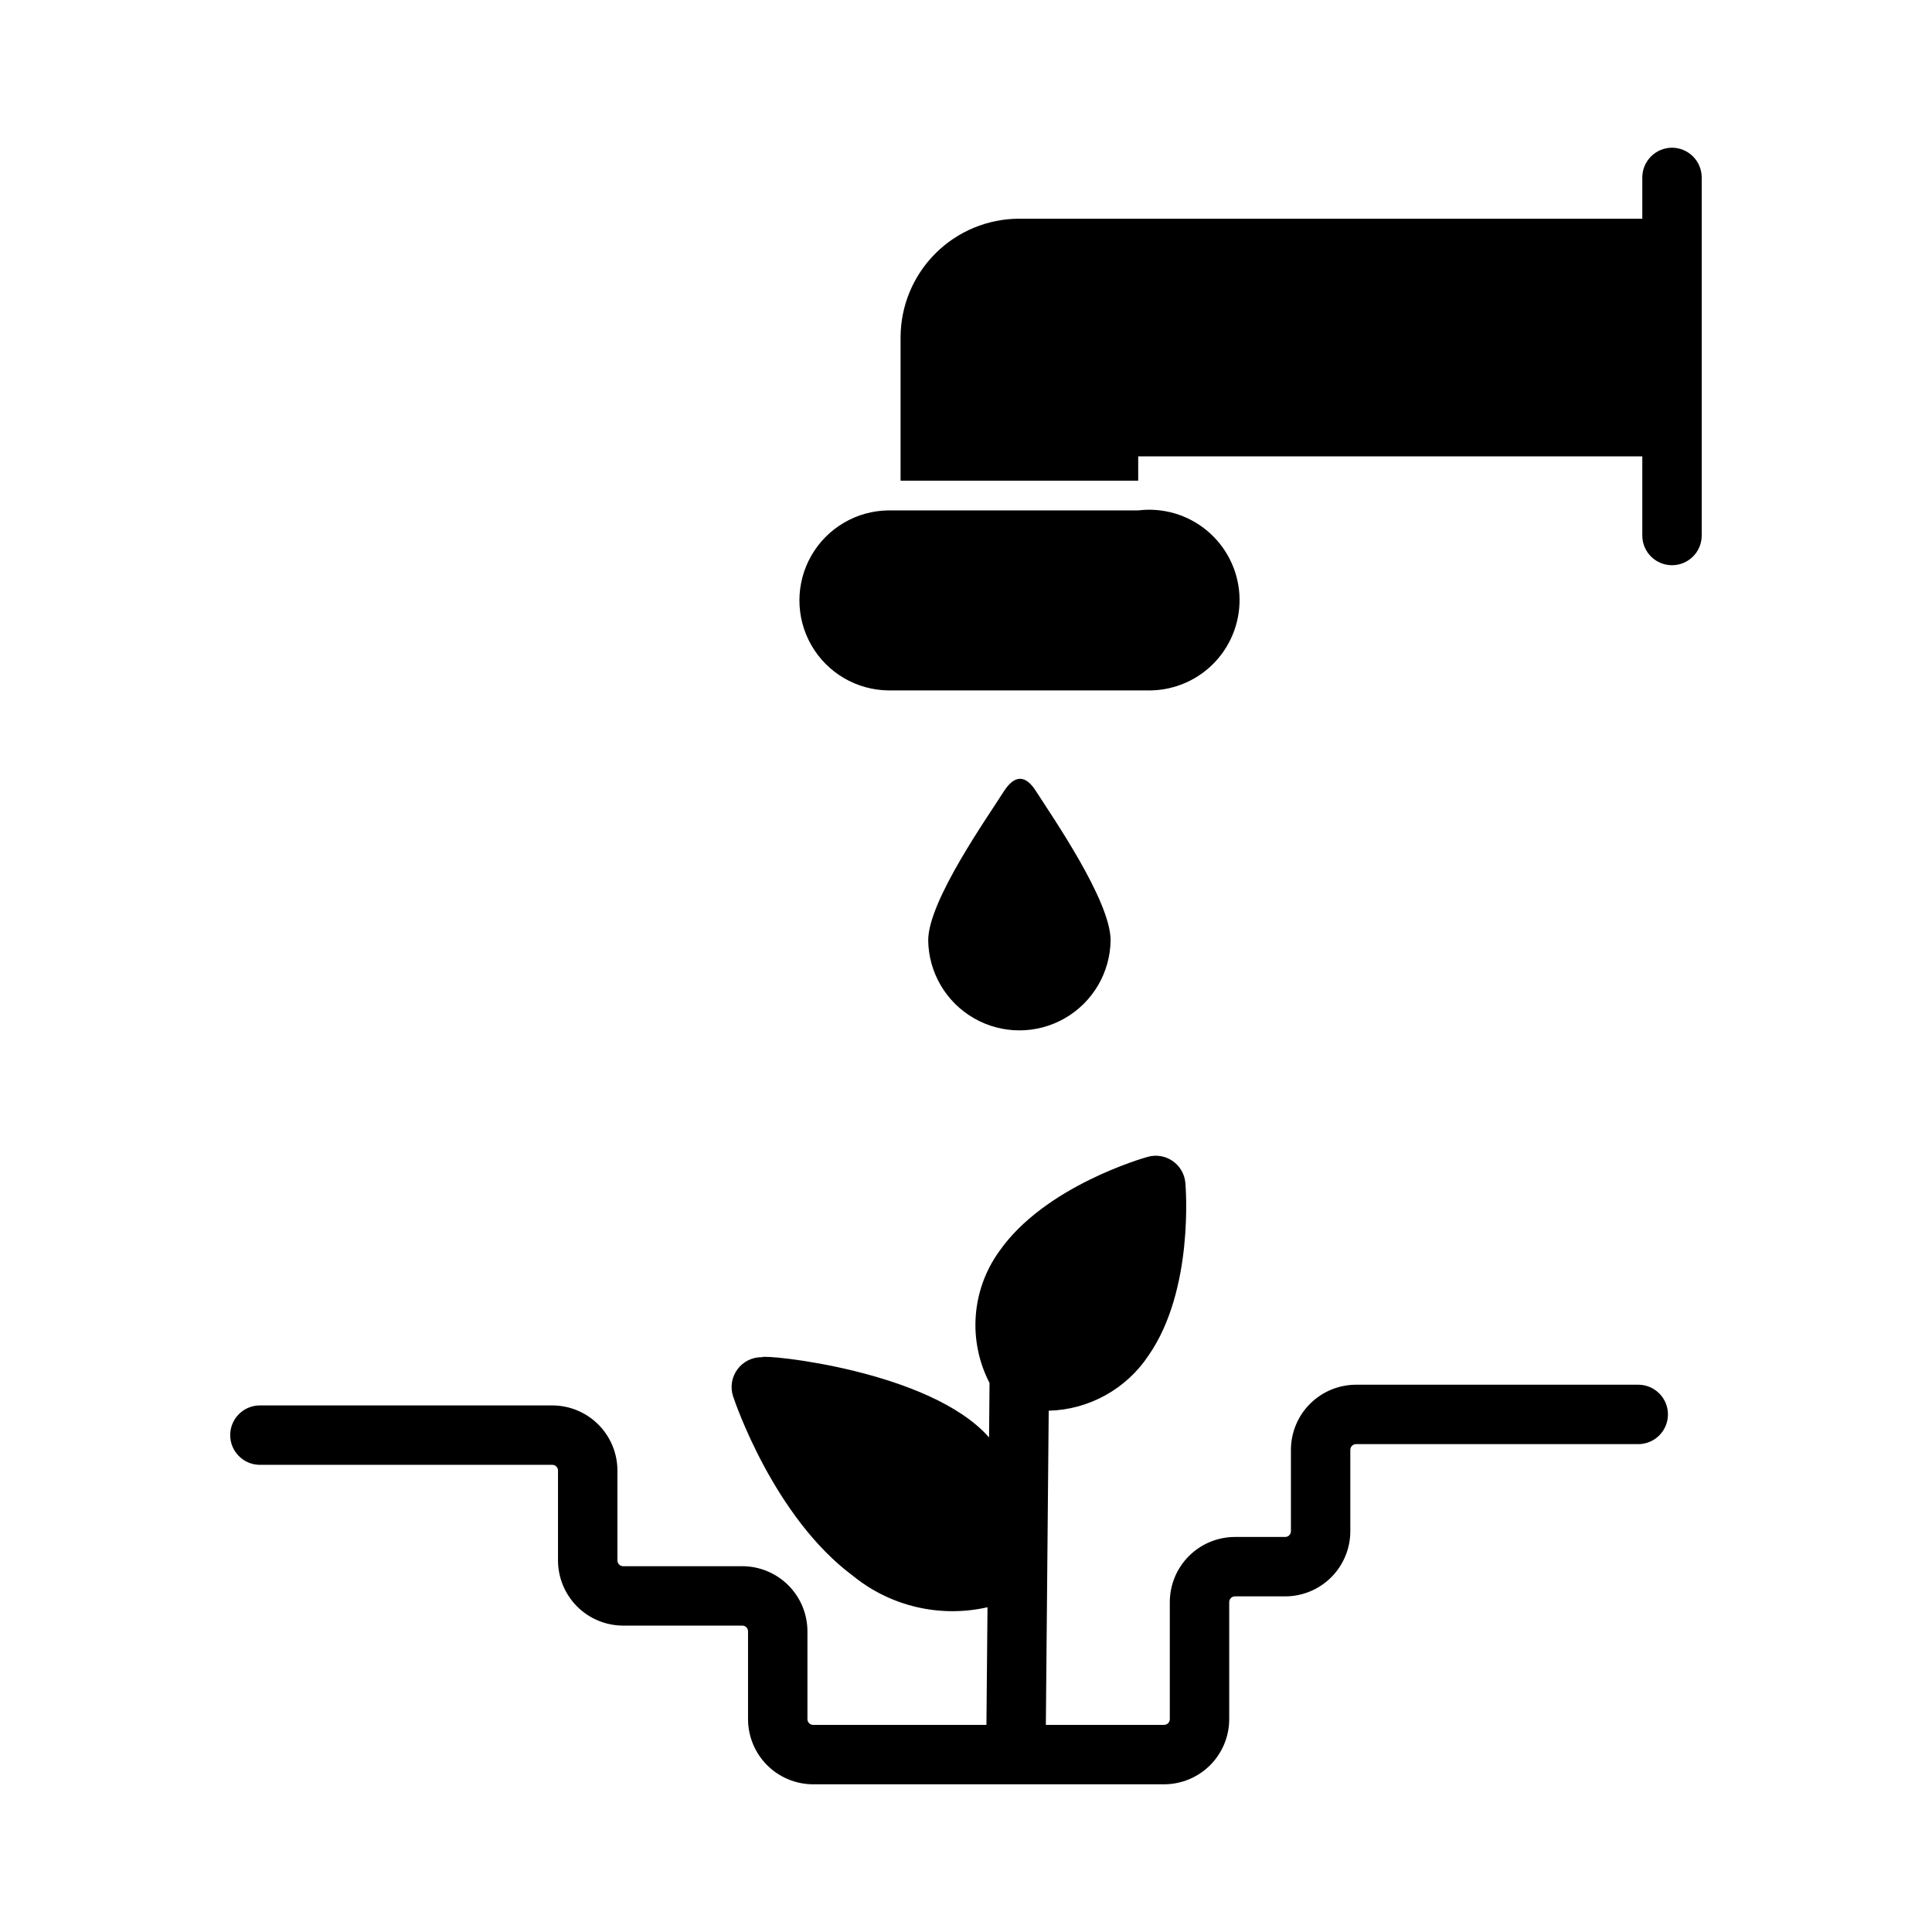 <?xml version="1.0" encoding="UTF-8"?>
<!-- Uploaded to: ICON Repo, www.iconrepo.com, Generator: ICON Repo Mixer Tools -->
<svg fill="#000000" width="800px" height="800px" version="1.1" viewBox="144 144 512 512" xmlns="http://www.w3.org/2000/svg">
 <path d="m379.44 279.26c18.832-0.008 47.293 0.016 66.203 0 6.527-0.797 13.094 1.121 18.164 5.312 5.07 4.188 8.191 10.277 8.637 16.836 0.441 6.562-1.832 13.016-6.289 17.852-4.461 4.832-10.711 7.621-17.285 7.707h-69.43c-8.457-0.094-16.234-4.664-20.434-12.004-4.203-7.34-4.203-16.359 0-23.699 4.199-7.34 11.977-11.906 20.434-12.004zm207.66-96.117c-4.344 0.016-7.859 3.531-7.871 7.875v10.941h-165.08c-8.352-0.004-16.359 3.312-22.266 9.219s-9.223 13.918-9.223 22.27v37.941h62.977v-6.453h133.59v21.098c0.062 4.301 3.57 7.754 7.871 7.754 4.305 0 7.809-3.453 7.871-7.754v-95.016c-0.012-4.344-3.527-7.859-7.871-7.875zm-8.836 327.82h-74.895c-4.578 0.008-8.965 1.828-12.199 5.062-3.238 3.238-5.059 7.625-5.062 12.203v21.566c-0.004 0.836-0.68 1.512-1.516 1.516h-13.316c-4.578 0.004-8.965 1.824-12.203 5.059-3.234 3.238-5.055 7.625-5.062 12.203v31.023c0 0.836-0.676 1.516-1.512 1.516h-31.336l0.758-83.258c10.695-0.277 20.582-5.758 26.484-14.684 12.035-17.336 9.832-44.551 9.73-45.699-0.203-2.328-1.43-4.449-3.352-5.785-1.922-1.336-4.336-1.746-6.59-1.121-1.113 0.312-27.383 7.758-39.418 25.094v-0.004c-3.598 5.008-5.742 10.914-6.188 17.066-0.449 6.148 0.816 12.305 3.652 17.777l-0.129 14.43c-15.641-17.805-59.68-22.098-60.172-21.258-2.555-0.047-4.977 1.145-6.496 3.195-1.523 2.051-1.961 4.711-1.176 7.144 0.43 1.301 10.762 32.012 31.805 47.625 9.969 8.094 23.109 11.152 35.629 8.301l-0.285 31.18-45.918-0.004c-0.836 0-1.516-0.68-1.516-1.516v-23.277c-0.004-4.578-1.824-8.965-5.062-12.199-3.234-3.234-7.625-5.055-12.199-5.062h-31.578c-0.836 0-1.516-0.68-1.516-1.516v-23.832c-0.008-4.578-1.824-8.965-5.062-12.199-3.234-3.234-7.621-5.055-12.199-5.059h-77.637c-4.289 0.086-7.719 3.582-7.719 7.871 0 4.285 3.434 7.785 7.719 7.871h77.637c0.836 0.004 1.516 0.68 1.516 1.516v23.832c0.008 4.574 1.828 8.961 5.062 12.199 3.234 3.234 7.625 5.055 12.199 5.062h31.578c0.836 0 1.516 0.676 1.52 1.516v23.277c0.004 4.574 1.824 8.961 5.059 12.199 3.234 3.234 7.621 5.055 12.199 5.062h93c4.574-0.008 8.961-1.828 12.199-5.062 3.234-3.238 5.055-7.625 5.059-12.199v-31.023c0-0.84 0.68-1.52 1.52-1.52h13.32-0.004c4.578-0.004 8.965-1.824 12.199-5.059 3.234-3.238 5.055-7.625 5.059-12.199v-21.566c0-0.84 0.68-1.52 1.52-1.52h74.895c4.305-0.062 7.758-3.57 7.758-7.871 0-4.305-3.453-7.809-7.758-7.875zm-168.3-157.15c-4.094 6.535-19.977 28.887-19.977 39.355h-0.004c0.098 8.566 4.727 16.445 12.164 20.699 7.438 4.258 16.574 4.258 24.008 0 7.438-4.254 12.066-12.133 12.164-20.699 0-10.469-15.504-32.82-19.676-39.355-2.832-4.566-5.769-4.566-8.68 0z"/>
</svg>